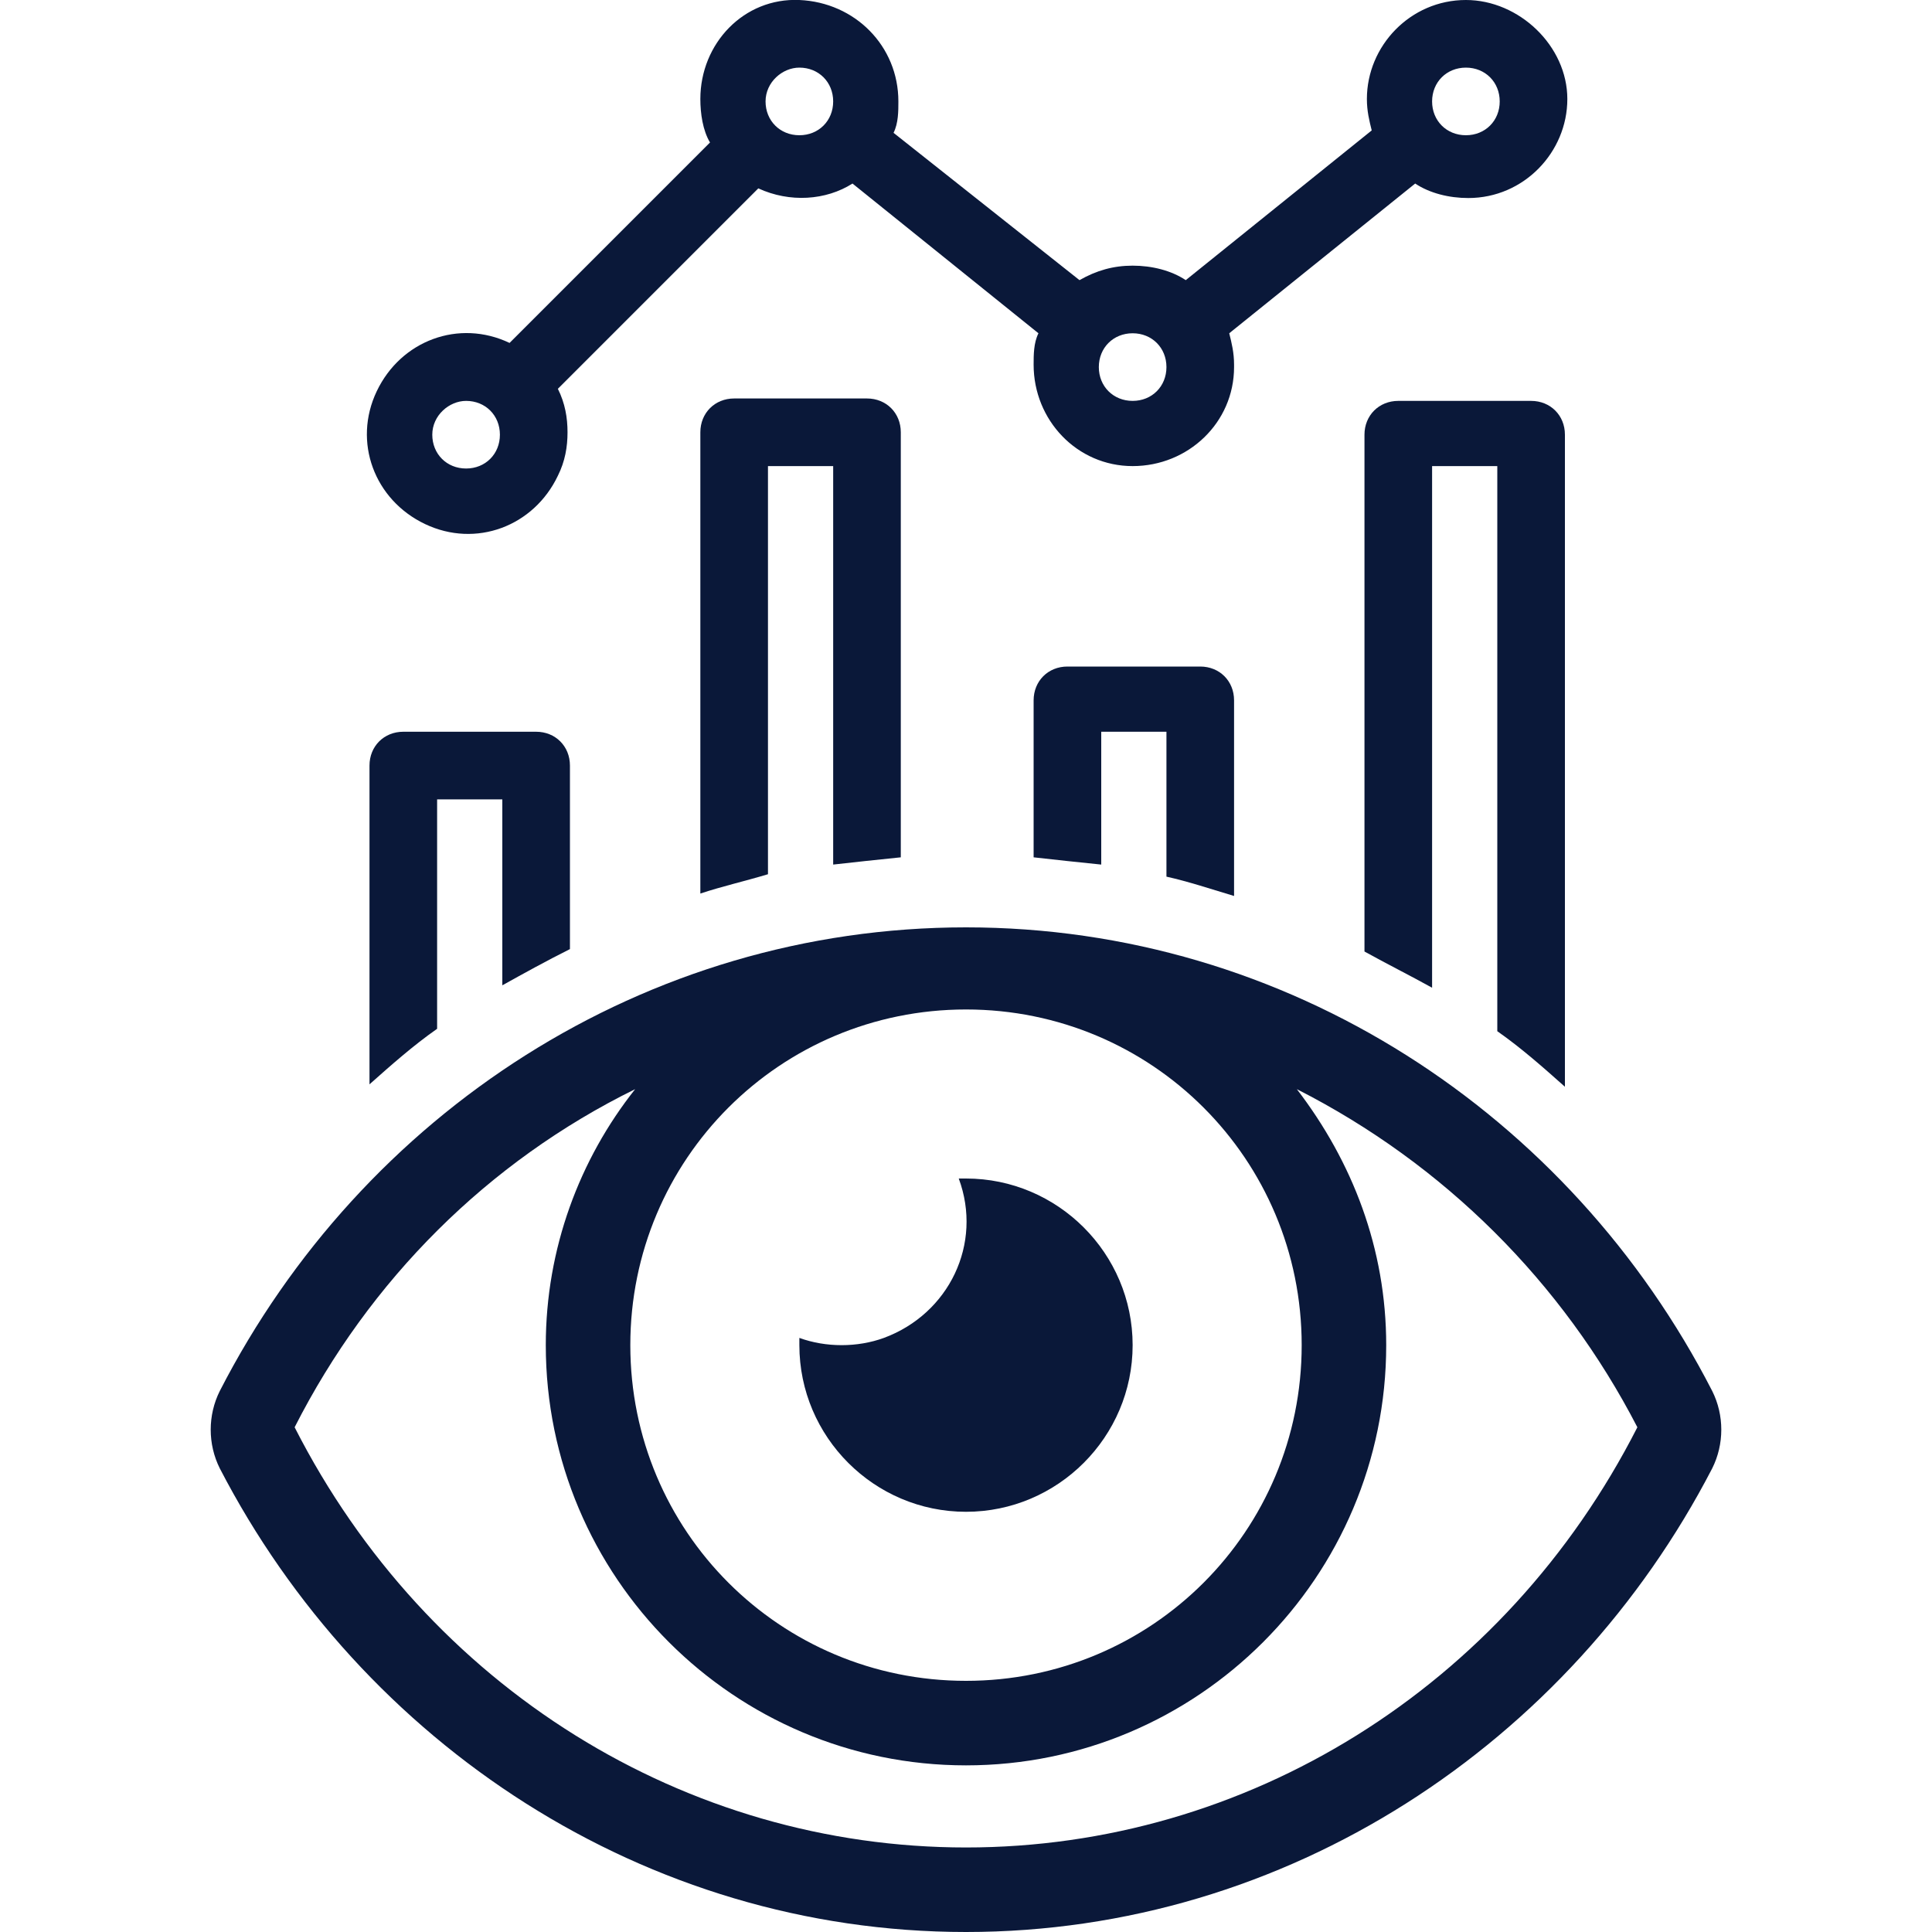 <?xml version="1.0" encoding="utf-8"?>
<!-- Generator: Adobe Illustrator 24.1.3, SVG Export Plug-In . SVG Version: 6.00 Build 0)  -->
<svg version="1.1" id="Layer_1" xmlns="http://www.w3.org/2000/svg" xmlns:xlink="http://www.w3.org/1999/xlink" x="0px" y="0px"
	 viewBox="0 0 80 80" style="enable-background:new 0 0 80 80;" xml:space="preserve">
<style type="text/css">
	.st0{fill:#0A1839;}
	.st1{fill:none;}
</style>
<path class="st0" d="M40,62.6c3.8,0,6.9-3.1,6.9-6.9s-3.1-6.9-6.9-6.9c-0.1,0-0.2,0-0.3,0c1,2.7-0.4,5.6-3.1,6.6
	c-1.1,0.4-2.4,0.4-3.5,0c0,0.1,0,0.2,0,0.3C33.1,59.5,36.2,62.6,40,62.6z M70.9,57.6C65,46.1,53.3,38.4,40,38.4S15,46.1,9.1,57.6
	c-0.5,1-0.5,2.2,0,3.2C15,72.2,26.7,80,40,80s25-7.8,30.9-19.2C71.4,59.8,71.4,58.6,70.9,57.6z M40,41.8c7.7,0,13.9,6.2,13.9,13.9
	S47.7,69.6,40,69.6s-13.9-6.2-13.9-13.9C26.1,48,32.3,41.8,40,41.8z M40,76.5c-11.6,0-22.3-6.6-27.8-17.4c3.1-6.1,8-11,14.1-14
	c-2.3,2.9-3.7,6.6-3.7,10.6c0,9.6,7.8,17.4,17.4,17.4s17.4-7.8,17.4-17.4c0-4-1.4-7.6-3.7-10.6c6.1,3.1,11,8,14.1,14
	C62.3,69.9,51.6,76.5,40,76.5z"/>
<g>
	<path class="st1" d="M19.3,19.3c0.8,0,1.4-0.6,1.4-1.4c0-0.8-0.6-1.4-1.4-1.4S18,17.2,18,17.9S18.6,19.3,19.3,19.3z"/>
	<path class="st1" d="M60.7,5.5c0.8,0,1.4-0.6,1.4-1.4s-0.6-1.4-1.4-1.4c-0.8,0-1.4,0.6-1.4,1.4C59.3,4.9,59.9,5.5,60.7,5.5z"/>
	<path class="st1" d="M46.9,16.6c0.8,0,1.4-0.6,1.4-1.4c0-0.8-0.6-1.4-1.4-1.4s-1.4,0.6-1.4,1.4S46.1,16.6,46.9,16.6z"/>
	<path class="st1" d="M33.1,5.5c0.8,0,1.4-0.6,1.4-1.4c0-0.8-0.6-1.4-1.4-1.4s-1.4,0.6-1.4,1.4S32.4,5.5,33.1,5.5z"/>
	<path class="st1" d="M63.8,48C63.8,48,63.8,48,63.8,48L63.8,48C63.8,48,63.8,48,63.8,48z"/>
	<path class="st0" d="M45.5,30.3h2.8v6c0.9,0.2,1.8,0.5,2.8,0.8V29c0-0.8-0.6-1.4-1.4-1.4h-5.5c-0.8,0-1.4,0.6-1.4,1.4v6.5
		c0.9,0.1,1.8,0.2,2.8,0.3V30.3z"/>
	<path class="st0" d="M31.7,19.3h2.8v16.5c0.9-0.1,1.8-0.2,2.8-0.3V17.9c0-0.8-0.6-1.4-1.4-1.4h-5.5c-0.8,0-1.4,0.6-1.4,1.4v19.1
		c0.9-0.3,1.8-0.5,2.8-0.8V19.3z"/>
	<path class="st0" d="M18,33.1h2.8v7.7c0.9-0.5,1.8-1,2.8-1.5v-7.6c0-0.8-0.6-1.4-1.4-1.4h-5.5c-0.8,0-1.4,0.6-1.4,1.4v13.2
		c0.9-0.8,1.8-1.6,2.8-2.3V33.1z"/>
	<path class="st0" d="M17.6,21.7c2.1,1,4.5,0.1,5.5-2c0.3-0.6,0.4-1.2,0.4-1.8c0-0.6-0.1-1.2-0.4-1.8l8.3-8.3
		c1.3,0.6,2.8,0.5,3.9-0.2l7.7,6.2c-0.2,0.4-0.2,0.9-0.2,1.3c0,2.3,1.8,4.2,4.1,4.2c2.3,0,4.2-1.8,4.2-4.1c0,0,0-0.1,0-0.1
		c0-0.5-0.1-0.9-0.2-1.3l7.7-6.2l0,0c0.6,0.4,1.4,0.6,2.2,0.6c2.3,0,4.1-1.9,4.1-4.1S62.9,0,60.7,0c-2.3,0-4.1,1.9-4.1,4.1
		c0,0.5,0.1,0.9,0.2,1.3l-7.7,6.2c-0.6-0.4-1.4-0.6-2.2-0.6c-0.8,0-1.5,0.2-2.2,0.6L37,5.5c0.2-0.4,0.2-0.9,0.2-1.3
		c0-2.3-1.8-4.1-4.1-4.2S29,1.8,29,4.1c0,0.6,0.1,1.3,0.4,1.8l-8.3,8.3c-2.1-1-4.5-0.1-5.5,2S15.5,20.7,17.6,21.7z M60.7,2.8
		c0.8,0,1.4,0.6,1.4,1.4s-0.6,1.4-1.4,1.4s-1.4-0.6-1.4-1.4C59.3,3.4,59.9,2.8,60.7,2.8z M46.9,13.8c0.8,0,1.4,0.6,1.4,1.4
		c0,0.8-0.6,1.4-1.4,1.4c-0.8,0-1.4-0.6-1.4-1.4S46.1,13.8,46.9,13.8z M33.1,2.8c0.8,0,1.4,0.6,1.4,1.4c0,0.8-0.6,1.4-1.4,1.4
		c-0.8,0-1.4-0.6-1.4-1.4S32.4,2.8,33.1,2.8z M19.3,16.6c0.8,0,1.4,0.6,1.4,1.4c0,0.8-0.6,1.4-1.4,1.4c-0.8,0-1.4-0.6-1.4-1.4
		S18.6,16.6,19.3,16.6z"/>
	<path class="st0" d="M59.3,19.3H62l0,23.4c1,0.7,1.9,1.5,2.8,2.3v-27c0-0.8-0.6-1.4-1.4-1.4h-5.5c-0.8,0-1.4,0.6-1.4,1.4v21.4
		c0.9,0.5,1.9,1,2.8,1.5V19.3z"/>
</g>
</svg>
